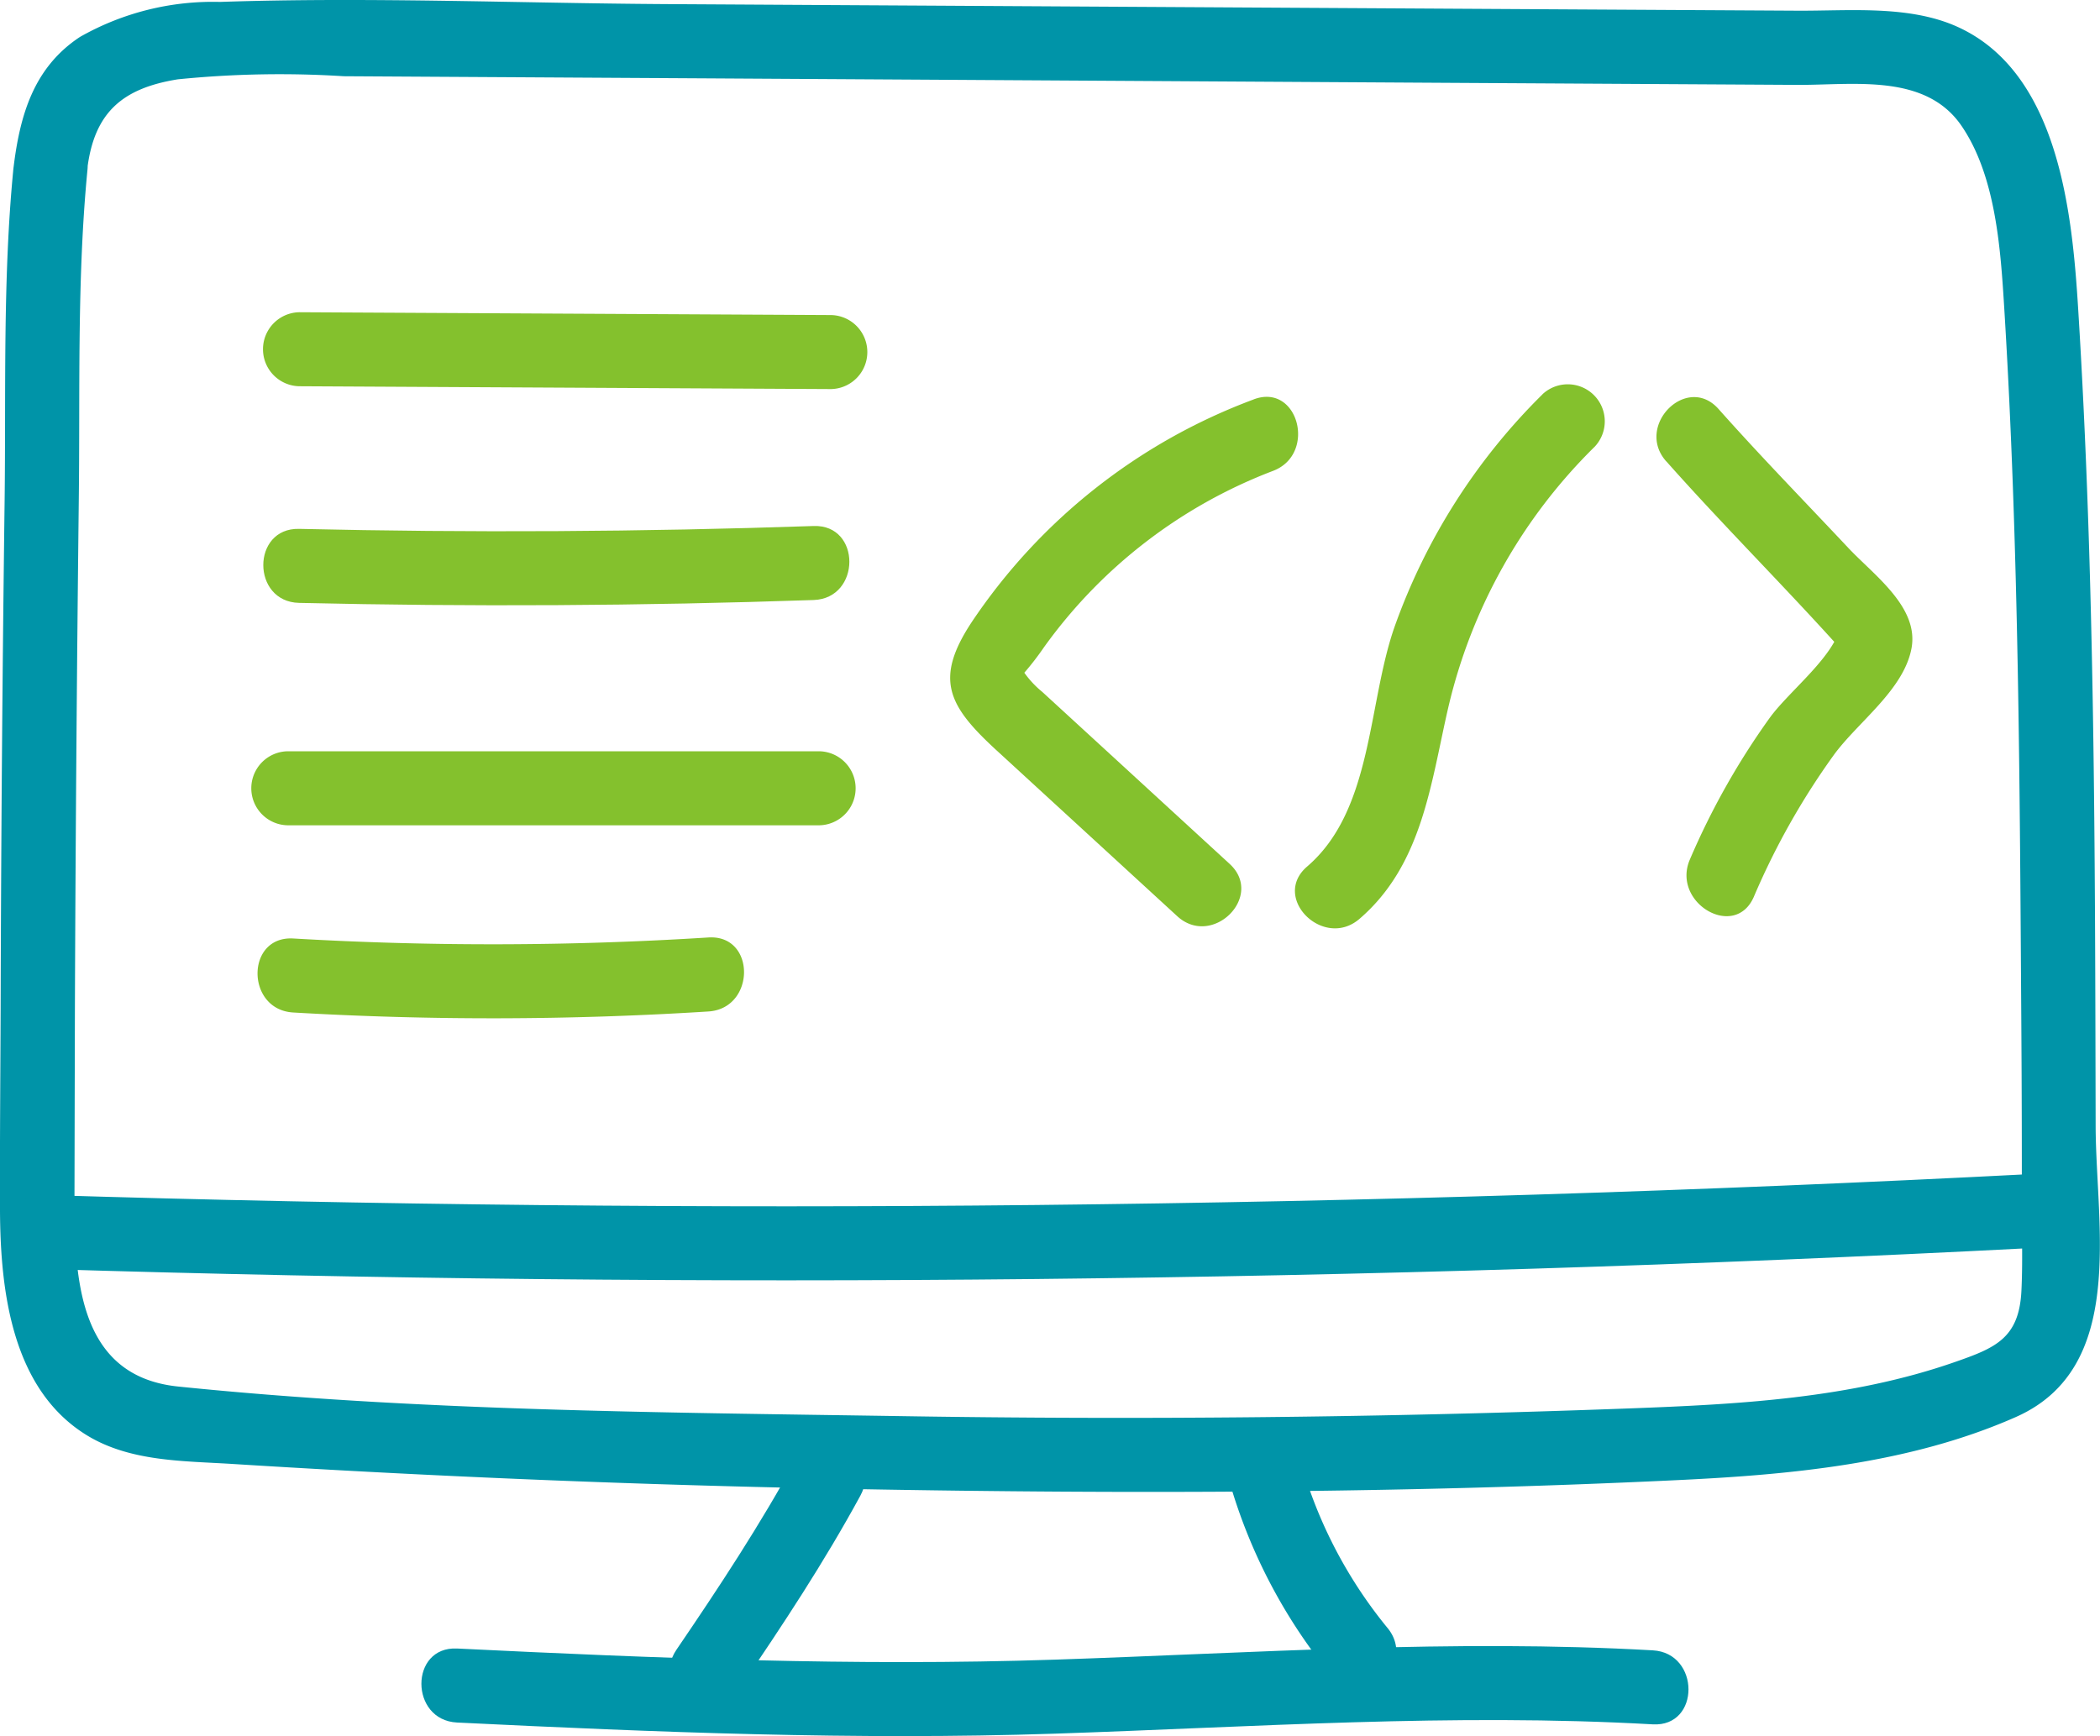 <svg xmlns="http://www.w3.org/2000/svg" xmlns:xlink="http://www.w3.org/1999/xlink" width="78.612" height="65" viewBox="0 0 78.612 65"><defs><style>.a{fill:none;}.b{clip-path:url(#a);}.c{fill:#0094a8;}.d{fill:#84c12d;}</style><clipPath id="a"><rect class="a" width="78.612" height="65"/></clipPath></defs><g class="b"><path class="c" d="M3.267,6.331C3.526,4.188,4.607,3.3,6.656,2.97a38.1,38.1,0,0,1,6.212-.116l13.6.08L54.037,3.1l13.233.078c2.117.013,4.809-.45,6.165,1.544,1.282,1.885,1.457,4.625,1.593,6.821.552,8.962.58,17.994.64,26.97q.022,3.3.017,6.6c0,1.071.038,2.153-.015,3.222-.088,1.777-.987,2.136-2.49,2.66-3.914,1.366-8.1,1.585-12.2,1.737q-13.694.509-27.4.286c-8.932-.138-18.02-.194-26.912-1.106-3.9-.4-3.886-4.366-3.879-7.471q.007-3.32.015-6.641.036-9.523.145-19.046c.052-4.115-.073-8.313.327-12.415C3.44,4.557.668,4.569.5,6.331c-.4,4.1-.275,8.3-.327,12.415Q.049,28.268.024,37.792C.014,40.307-.009,42.824,0,45.34c.017,3,.445,6.7,3.279,8.414,1.618.977,3.6.942,5.422,1.057q4.018.252,8.039.442,7.677.364,15.362.5c10.161.185,20.353.153,30.505-.328,4.327-.2,8.845-.6,12.853-2.37,4.166-1.841,3-7.138,2.989-10.886-.023-10.194-.022-20.458-.656-30.635-.225-3.606-.738-8.818-4.515-10.529C71.457.181,69.217.413,67.27.4L59.183.354,25,.154C19.424.121,13.806-.117,8.234.072A10.067,10.067,0,0,0,2.993,1.383C1.241,2.538.735,4.35.5,6.331c-.213,1.767,2.56,1.751,2.771,0" transform="translate(0 0)"/><path class="d" d="M107.617,40.315a21.866,21.866,0,0,0-10.555,8.346c-1.412,2.145-.859,3.138.95,4.8l6.754,6.2c1.312,1.2,3.277-.75,1.96-1.959l-4.676-4.294-2.338-2.146a3.652,3.652,0,0,1-.672-.718,10.7,10.7,0,0,0,.739-.959,18.773,18.773,0,0,1,8.576-6.6c1.648-.632.933-3.313-.737-2.672" transform="translate(-60.695 -25.357)"/><path class="d" d="M140.459,39.262a23.091,23.091,0,0,0-5.529,8.68c-1.021,2.887-.81,6.879-3.282,9-1.355,1.165.613,3.117,1.959,1.96,2.355-2.025,2.666-5.057,3.323-7.906a20.1,20.1,0,0,1,5.487-9.777,1.386,1.386,0,0,0-1.959-1.959" transform="translate(-82.717 -24.498)"/><path class="d" d="M168.2,42.644c2.244,2.529,4.651,4.905,6.894,7.434l-.357-1.348c-.192,1.18-1.913,2.486-2.655,3.5a27.873,27.873,0,0,0-3,5.318c-.7,1.619,1.682,3.032,2.393,1.4a27.494,27.494,0,0,1,3-5.319c.9-1.23,2.6-2.418,2.9-3.971s-1.4-2.748-2.363-3.774c-1.625-1.73-3.281-3.428-4.857-5.2-1.186-1.337-3.14.629-1.959,1.959" transform="translate(-105.822 -25.37)"/><path class="c" d="M1.942,122.517q37.218,1.145,74.438-.779c1.775-.092,1.785-2.864,0-2.771q-37.186,1.923-74.438.779c-1.784-.055-1.782,2.717,0,2.771" transform="translate(-0.381 -75.008)"/><path class="d" d="M28.012,34.409l19.925.106a1.386,1.386,0,0,0,0-2.771l-19.925-.106a1.386,1.386,0,0,0,0,2.771" transform="translate(-16.818 -19.948)"/><path class="d" d="M28.013,56.177q9.633.223,19.264-.107c1.779-.061,1.787-2.833,0-2.771q-9.63.329-19.264.107c-1.784-.041-1.783,2.73,0,2.771" transform="translate(-16.819 -33.605)"/><path class="d" d="M26.827,78.9H46.752a1.386,1.386,0,0,0,0-2.771H26.827a1.386,1.386,0,0,0,0,2.771" transform="translate(-16.071 -48.001)"/><path class="d" d="M27.427,97.792a128.181,128.181,0,0,0,15.544-.038c1.771-.112,1.784-2.884,0-2.771a128.178,128.178,0,0,1-15.544.038c-1.782-.1-1.775,2.668,0,2.771" transform="translate(-16.452 -59.884)"/><path class="c" d="M72.612,146.587c-1.347,2.475-2.907,4.843-4.493,7.17-1.007,1.478,1.393,2.865,2.393,1.4,1.586-2.327,3.147-4.695,4.493-7.17.852-1.567-1.539-2.967-2.393-1.4" transform="translate(-42.797 -91.99)"/><path class="c" d="M124.275,146.559a20.325,20.325,0,0,0,4,7.645c1.169,1.351,3.122-.616,1.959-1.959a17.194,17.194,0,0,1-3.287-6.423,1.387,1.387,0,0,0-2.672.737" transform="translate(-78.319 -91.325)"/><path class="c" d="M44.029,169.654c7.456.364,14.9.665,22.368.417s14.925-.773,22.395-.349c1.782.1,1.776-2.67,0-2.771-7.469-.424-14.929.1-22.395.349s-14.911-.053-22.368-.417c-1.783-.087-1.778,2.684,0,2.771" transform="translate(-26.919 -105.162)"/></g></svg>